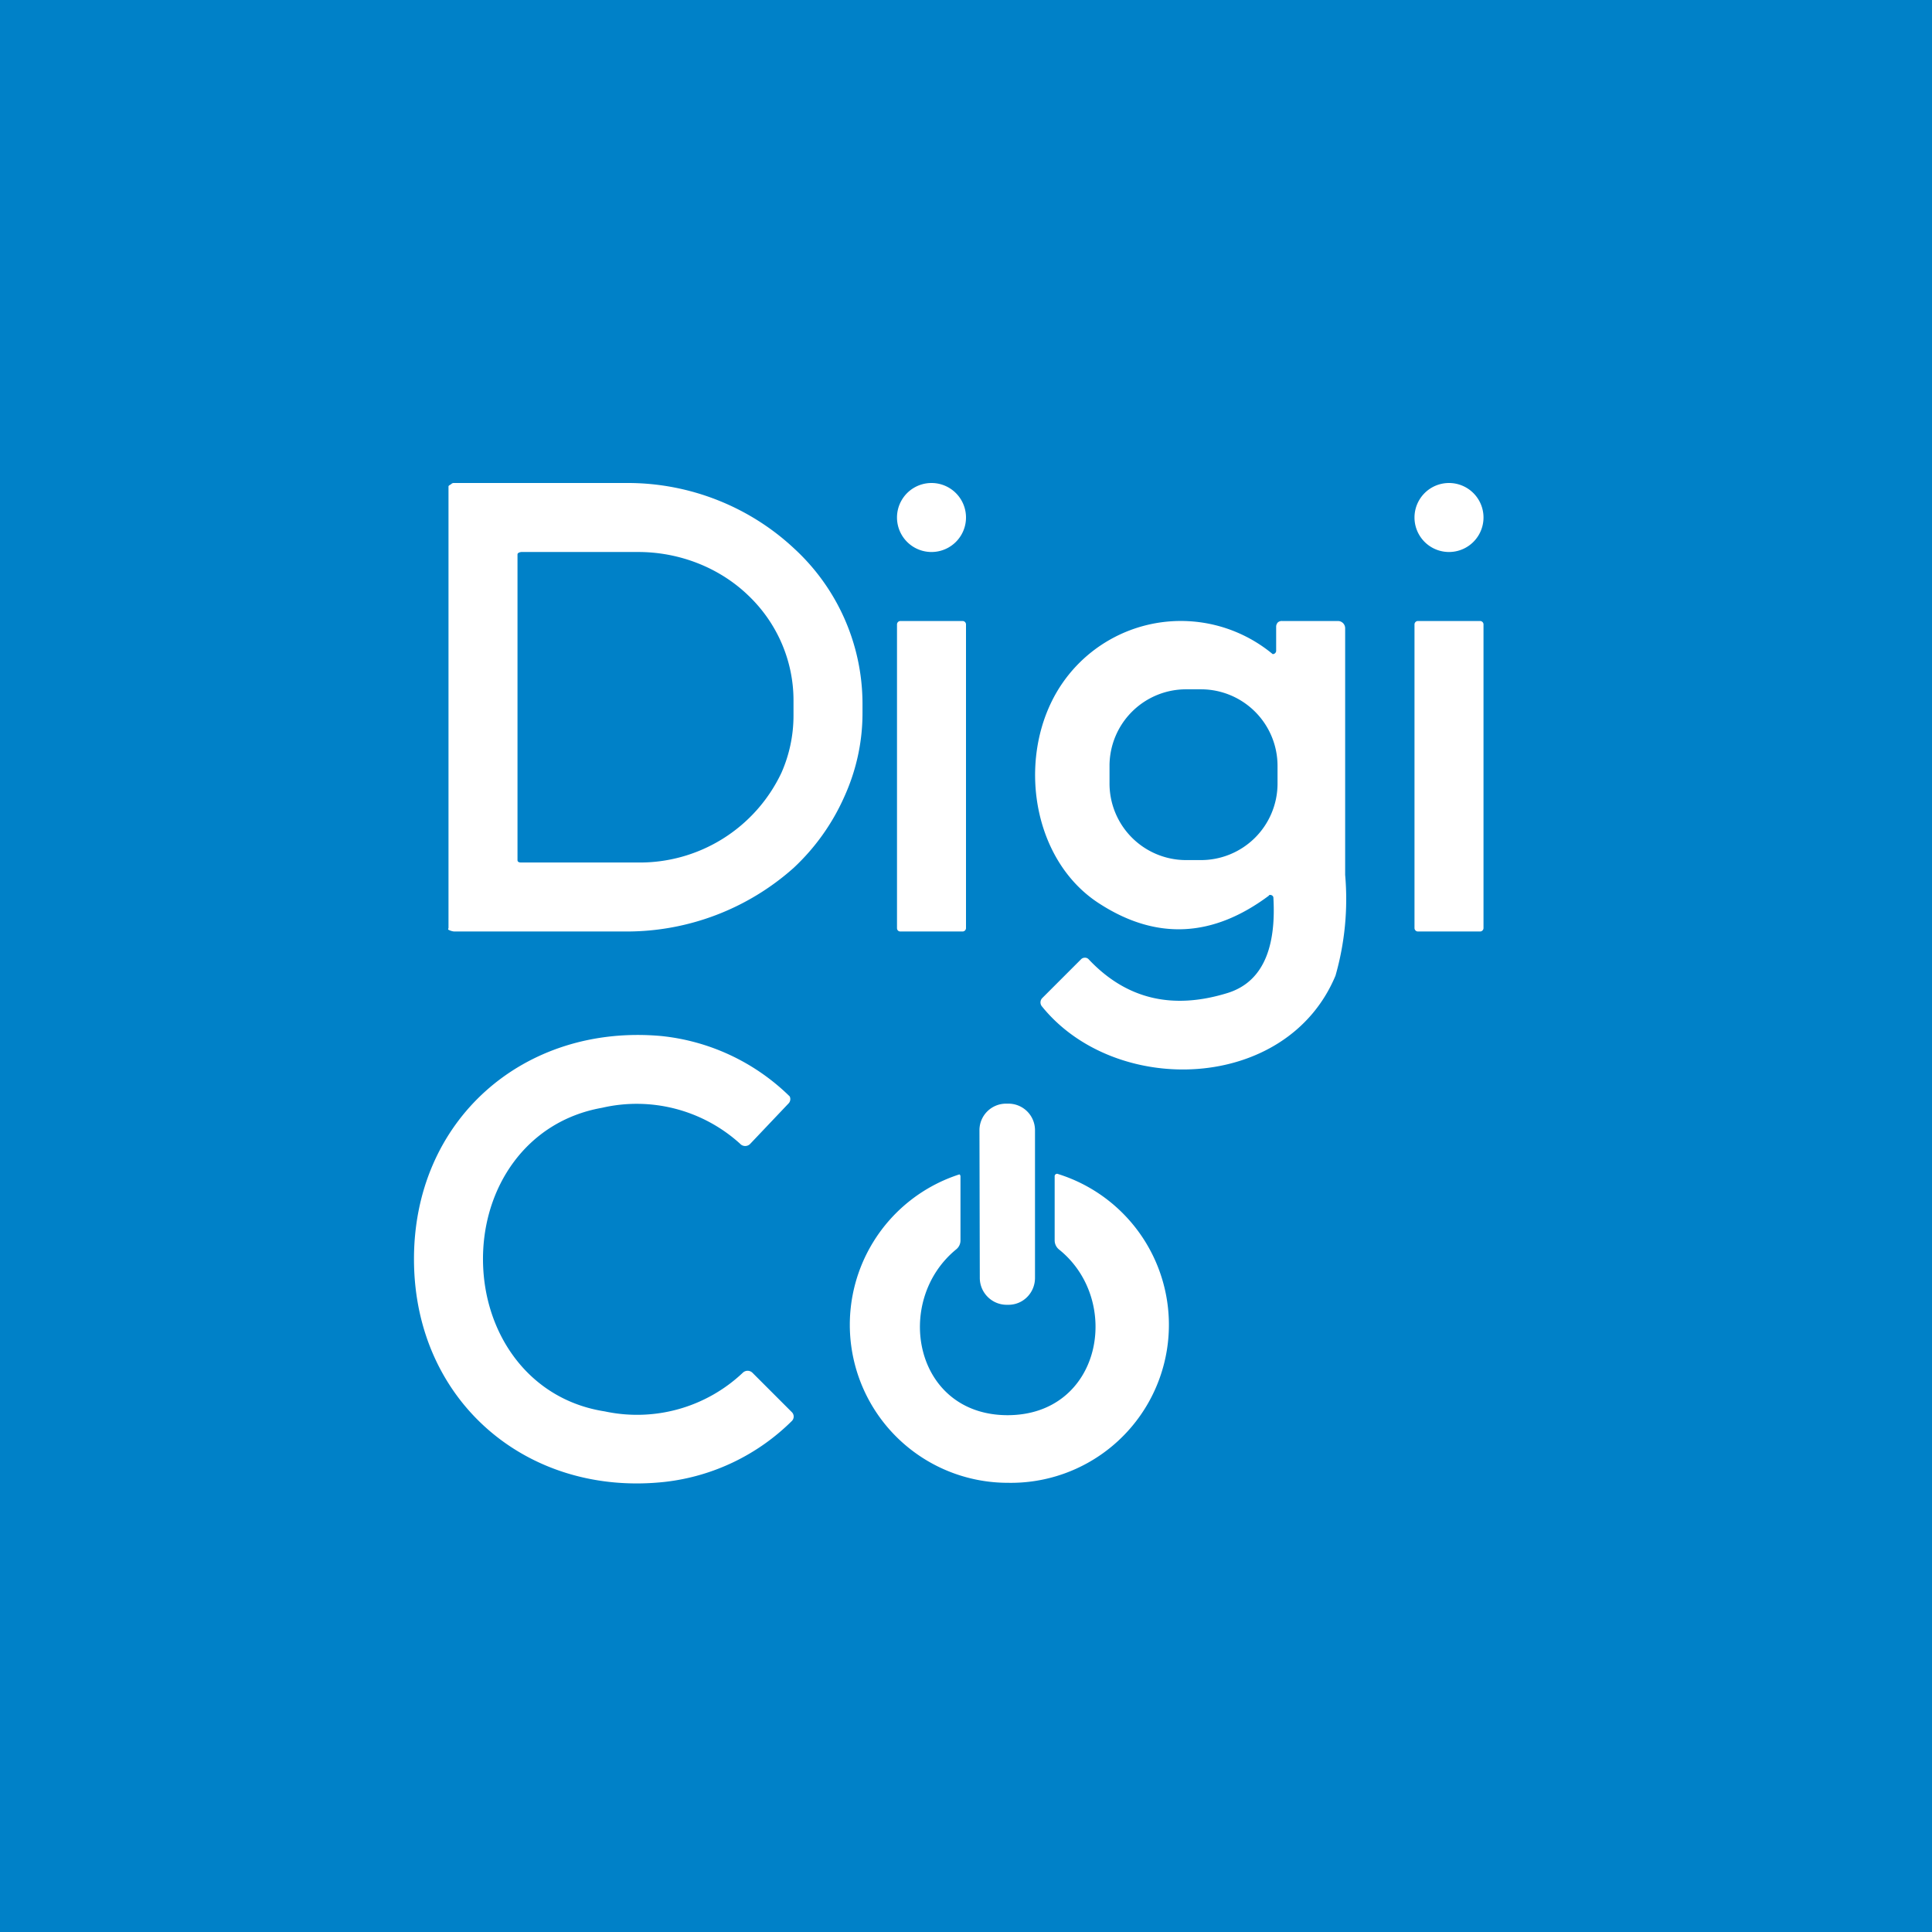 <!-- by TradingView --><svg width="56" height="56" viewBox="0 0 56 56" xmlns="http://www.w3.org/2000/svg"><path fill="#0081C8" d="M0 0h56v56H0z"/><path d="M13 14.1c0-.03.06-.05.08-.07a.1.1 0 0 1 .07-.03h5.05c1.81 0 3.54.7 4.82 1.9A6.12 6.12 0 0 1 25 20.37v.3c0 .84-.18 1.66-.53 2.43A6.33 6.33 0 0 1 23 25.16 7.27 7.27 0 0 1 18.16 27h-5a.46.46 0 0 1-.16-.05c-.02-.01 0-.04 0-.06v-12.8Zm2 1.97v8.86c0 .05.04.07.1.07h3.37a4.54 4.54 0 0 0 4.18-2.6 4.1 4.1 0 0 0 .35-1.65v-.45c0-1.14-.47-2.24-1.31-3.04-.84-.81-2-1.26-3.19-1.26h-3.38c-.04 0-.12.02-.12.07ZM27 16a1 1 0 1 0 0-2 1 1 0 0 0 0 2ZM42 16a1 1 0 1 0 0-2 1 1 0 0 0 0 2ZM36.78 25.96c-1.62 1.21-3.25 1.3-4.9.24-1.86-1.18-2.36-3.9-1.4-5.86a4.17 4.17 0 0 1 6.41-1.38.1.1 0 0 0 .1-.09v-.71c0-.04.02-.09.05-.12a.17.17 0 0 1 .12-.04h1.62a.21.21 0 0 1 .21.21v7.15a8.07 8.07 0 0 1-.28 2.92c-1.41 3.38-6.38 3.53-8.51.89a.18.18 0 0 1 .01-.24l1.13-1.13a.15.15 0 0 1 .1-.04.14.14 0 0 1 .11.04c1.09 1.16 2.43 1.48 4.04.98 1.14-.36 1.39-1.53 1.32-2.76a.08.08 0 0 0-.05-.07.08.08 0 0 0-.08 0Zm.25-3.75a2.22 2.22 0 0 0-2.2-2.23h-.43a2.22 2.22 0 0 0-2.24 2.2v.51a2.22 2.22 0 0 0 2.2 2.24h.43a2.22 2.22 0 0 0 2.24-2.2v-.52ZM27.9 18h-1.8a.1.1 0 0 0-.1.1v8.8c0 .06.04.1.1.1h1.8a.1.1 0 0 0 .1-.1v-8.8a.1.1 0 0 0-.1-.1ZM42.9 18h-1.8a.1.1 0 0 0-.1.1v8.8c0 .05.04.1.1.1h1.8a.1.1 0 0 0 .1-.1v-8.8a.1.1 0 0 0-.1-.1ZM14 36.54c.02 2.12 1.33 4.03 3.53 4.37a4.46 4.46 0 0 0 4-1.12.2.2 0 0 1 .28 0l1.14 1.14a.18.18 0 0 1 0 .26 6.22 6.22 0 0 1-3.65 1.76c-3.98.45-7.26-2.3-7.3-6.38-.04-4.1 3.18-6.9 7.17-6.54a6.22 6.22 0 0 1 3.72 1.75.18.18 0 0 1-.03.2l-1.11 1.17a.2.2 0 0 1-.3 0 4.46 4.46 0 0 0-4-1.04c-2.2.39-3.47 2.32-3.45 4.43ZM29.22 31.99h-.05a.77.77 0 0 0-.78.77l.01 4.28c0 .43.35.78.78.78h.05c.43 0 .77-.35.77-.78v-4.28a.77.77 0 0 0-.78-.77Z" fill="#fff"/><path d="M29.2 41.02c2.73 0 3.34-3.32 1.5-4.8a.34.34 0 0 1-.13-.27V34.1a.07.07 0 0 1 .1-.07 4.58 4.58 0 0 1-1.45 8.95 4.58 4.58 0 0 1-1.41-8.94.07.07 0 0 1 .03.06v1.85a.33.33 0 0 1-.12.26c-1.84 1.5-1.23 4.81 1.49 4.81Z" fill="#fff"/></svg>